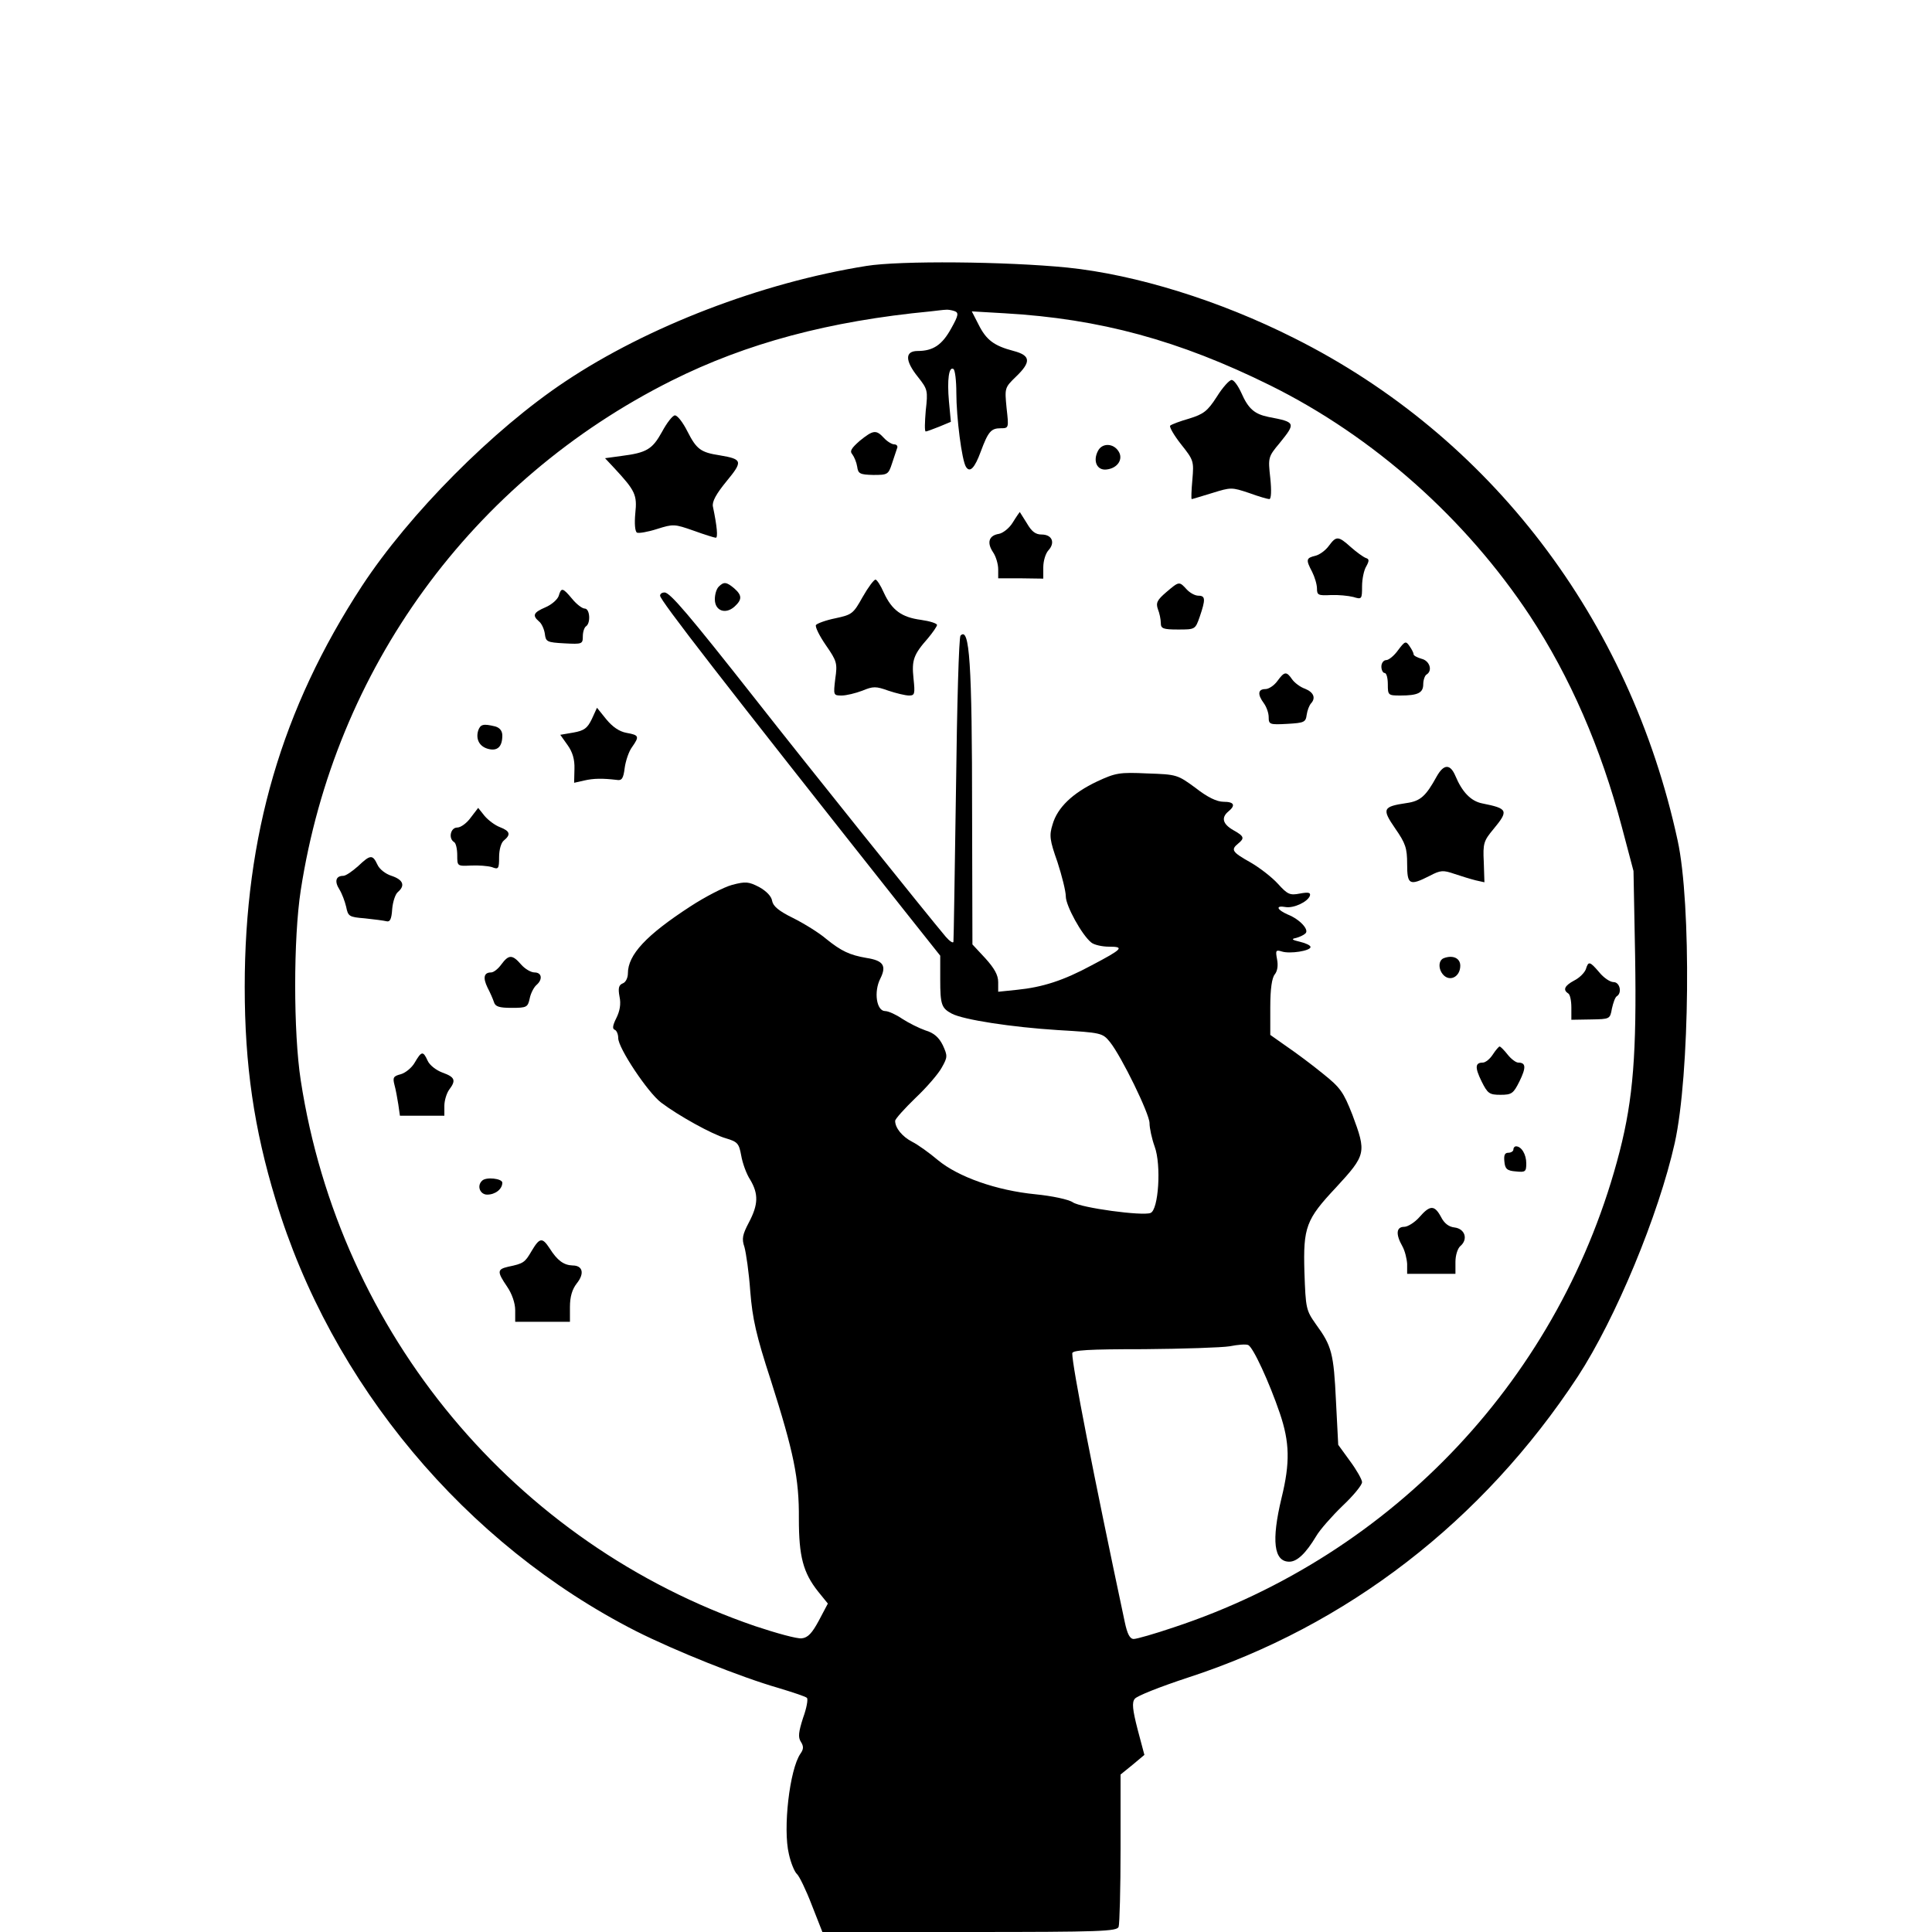 <?xml version="1.0" encoding="UTF-8" standalone="yes"?>
<svg version="1.0" xmlns="http://www.w3.org/2000/svg" width="450pt" height="450pt" viewBox="0 0 600 600" preserveAspectRatio="xMidYMid meet">
  <g transform="translate(0,600) scale(0.1,-0.1)" fill="#000000" stroke="none">
    <path d="M2690 5174 c-325 -52 -679 -188 -935 -359 -224 -149 -484 -411 -631
-635 -249 -381 -364 -775 -364 -1245 0 -243 29 -441 96 -661 172 -571 589
-1070 1120 -1340 121 -61 326 -143 441 -176 46 -14 86 -27 89 -31 4 -4 -1 -32
-12 -62 -14 -44 -16 -60 -7 -74 9 -14 9 -23 -1 -37 -34 -49 -55 -234 -36 -312
6 -28 18 -56 25 -62 7 -6 28 -49 46 -96 l33 -84 457 0 c407 0 458 2 463 16 3
9 6 118 6 244 l0 229 37 30 37 31 -21 79 c-16 62 -18 84 -9 95 6 9 80 38 165
66 495 161 916 486 1211 935 118 181 251 502 301 725 47 212 52 744 9 940
-149 688 -582 1255 -1191 1560 -232 117 -491 197 -704 219 -191 19 -521 22
-625 5z m274 -140 c14 -5 13 -13 -10 -54 -28 -51 -56 -70 -104 -70 -40 0 -40
-30 1 -81 30 -38 31 -42 24 -104 -3 -36 -4 -65 0 -65 3 0 22 7 42 15 l36 15
-6 64 c-6 67 0 109 14 100 5 -3 9 -36 9 -74 0 -76 17 -210 30 -230 12 -19 27
-4 46 48 23 62 32 72 62 72 25 0 25 1 18 63 -6 62 -6 63 29 97 48 46 46 66 -7
80 -61 16 -85 34 -109 82 l-21 41 103 -6 c295 -17 541 -84 824 -224 321 -159
607 -414 806 -715 125 -190 221 -411 286 -657 l36 -136 5 -263 c5 -303 -6
-444 -48 -608 -179 -696 -699 -1251 -1385 -1478 -59 -20 -115 -36 -124 -36
-12 0 -20 15 -28 53 -98 461 -163 794 -163 834 0 10 49 13 223 13 122 1 242 5
266 9 25 5 50 7 57 4 15 -5 66 -116 99 -213 30 -89 32 -152 5 -262 -32 -133
-24 -198 24 -198 24 0 51 25 84 80 11 19 48 61 81 93 34 32 61 65 61 74 0 8
-17 38 -37 65 l-37 51 -7 136 c-7 148 -13 171 -62 238 -31 44 -32 49 -36 163
-4 139 5 163 98 262 94 102 95 108 51 226 -28 71 -37 84 -92 128 -33 27 -84
65 -112 84 l-51 36 0 86 c0 57 5 91 14 102 8 10 11 27 7 47 -5 27 -4 30 15 24
25 -8 89 2 89 14 0 5 -15 12 -32 16 -26 6 -29 9 -13 12 11 3 24 9 29 14 13 11
-17 44 -55 59 -34 15 -39 29 -6 23 25 -4 68 16 75 35 3 10 -4 12 -31 7 -31 -6
-38 -3 -68 30 -19 21 -58 51 -86 67 -57 32 -61 39 -38 58 21 17 19 23 -15 42
-33 19 -38 39 -15 58 23 19 18 30 -15 30 -21 0 -50 14 -87 43 -56 41 -58 42
-150 45 -86 4 -98 2 -156 -25 -76 -36 -123 -81 -138 -133 -11 -35 -9 -49 15
-117 14 -43 26 -91 26 -107 0 -29 50 -120 79 -143 8 -7 33 -13 55 -13 49 0 43
-7 -54 -58 -87 -47 -152 -68 -232 -76 l-58 -6 0 30 c0 22 -12 43 -40 74 l-40
43 -1 404 c0 472 -8 584 -36 555 -5 -4 -11 -218 -14 -474 -4 -257 -7 -471 -8
-477 -1 -5 -12 2 -24 16 -55 65 -440 545 -592 739 -204 259 -264 330 -281 330
-8 0 -14 -4 -14 -10 0 -14 188 -257 758 -977 l112 -141 0 -74 c0 -78 4 -89 36
-106 36 -19 186 -42 329 -51 136 -8 139 -9 162 -37 36 -45 123 -223 123 -252
0 -15 7 -48 16 -73 21 -57 12 -197 -13 -206 -25 -10 -216 16 -241 33 -13 9
-65 20 -116 25 -122 12 -240 54 -303 106 -26 22 -62 48 -80 57 -31 16 -53 43
-53 65 0 6 29 38 63 71 35 33 72 76 82 95 18 32 18 36 3 69 -12 24 -27 38 -54
46 -20 7 -52 23 -72 36 -19 13 -43 24 -53 24 -27 0 -36 60 -15 101 20 40 9 56
-43 64 -52 9 -78 21 -125 59 -22 19 -69 48 -103 65 -45 22 -62 37 -65 53 -2
14 -17 30 -40 43 -33 17 -42 18 -84 7 -26 -7 -84 -37 -130 -67 -137 -89 -194
-150 -194 -208 0 -14 -7 -28 -16 -31 -12 -5 -15 -14 -10 -41 5 -23 1 -45 -10
-67 -11 -22 -13 -33 -5 -36 6 -2 11 -14 11 -26 0 -31 92 -169 133 -200 54 -41
159 -99 201 -111 37 -11 41 -16 48 -54 4 -23 16 -57 28 -75 26 -44 25 -77 -4
-132 -20 -38 -23 -51 -14 -77 5 -18 14 -79 18 -137 7 -86 18 -136 64 -277 71
-223 88 -304 87 -430 0 -116 13 -167 60 -226 l30 -37 -28 -53 c-21 -39 -34
-53 -53 -55 -14 -2 -79 16 -145 38 -747 256 -1290 908 -1411 1695 -23 149 -23
441 0 590 106 688 531 1272 1152 1583 232 116 489 185 804 215 19 2 40 5 47 5
6 1 18 -1 27 -4z"/>
    <path d="M3779 4768 c-29 -45 -41 -54 -86 -68 -28 -8 -55 -18 -59 -22 -3 -4
12 -30 34 -58 39 -49 40 -52 35 -110 -3 -33 -4 -60 -2 -60 2 0 31 9 64 19 58
18 60 18 114 0 30 -11 58 -19 63 -19 6 0 7 27 3 65 -7 64 -7 66 29 109 51 63
50 65 -34 81 -44 9 -63 25 -85 75 -10 22 -23 40 -30 40 -7 0 -28 -23 -46 -52z"/>
    <path d="M2056 4659 c-30 -54 -47 -65 -126 -75 l-51 -7 29 -31 c65 -70 71 -83
65 -140 -3 -32 -1 -56 5 -60 5 -3 34 2 62 11 51 16 54 16 114 -5 33 -12 65
-22 69 -22 7 0 4 35 -9 97 -3 15 10 39 42 78 52 63 50 69 -21 81 -59 9 -72 19
-100 74 -14 28 -31 50 -39 50 -7 0 -25 -23 -40 -51z"/>
    <path d="M2670 4631 c-26 -23 -32 -32 -23 -42 6 -8 13 -25 15 -38 3 -22 8 -25
50 -26 44 0 47 1 58 35 6 19 14 41 16 48 3 6 -1 12 -9 12 -7 0 -22 9 -32 20
-24 26 -33 25 -75 -9z"/>
    <path d="M3410 4600 c-17 -32 -3 -62 27 -58 34 4 52 32 37 56 -16 26 -51 27
-64 2z"/>
    <path d="M3145 4377 c-11 -18 -31 -33 -43 -35 -31 -5 -38 -27 -18 -57 9 -13
16 -37 16 -53 l0 -28 70 0 70 -1 0 35 c0 20 7 43 16 53 22 24 11 49 -21 49
-19 0 -31 9 -46 35 -12 19 -22 35 -22 35 -1 -1 -11 -15 -22 -33z"/>
    <path d="M4127 4305 c-10 -14 -29 -28 -42 -31 -29 -7 -30 -12 -10 -50 8 -16
15 -39 15 -52 0 -20 4 -22 43 -20 23 1 54 -2 70 -6 26 -8 27 -7 27 33 0 23 6
51 13 62 10 18 9 23 -1 26 -8 3 -29 18 -47 34 -39 35 -45 35 -68 4z"/>
    <path d="M2679 4146 c-29 -52 -33 -55 -84 -66 -30 -6 -57 -16 -61 -21 -3 -6
11 -34 31 -63 34 -49 36 -56 29 -104 -6 -51 -6 -52 20 -52 14 0 43 7 64 15 34
14 42 14 81 0 24 -8 53 -15 64 -15 18 0 19 5 14 53 -6 57 0 74 45 125 15 18
28 37 28 41 0 5 -22 12 -50 16 -60 8 -90 30 -115 84 -10 23 -22 41 -26 41 -5
0 -23 -24 -40 -54z"/>
    <path d="M2232 4178 c-7 -7 -12 -24 -12 -39 0 -36 33 -48 61 -23 24 22 24 35
-1 57 -24 20 -32 21 -48 5z"/>
    <path d="M3622 4161 c-28 -24 -33 -33 -26 -53 5 -12 9 -32 9 -43 0 -17 7 -20
53 -20 54 0 54 0 68 40 18 53 18 65 -4 65 -11 0 -27 9 -37 20 -23 25 -23 25
-63 -9z"/>
    <path d="M1735 4149 c-4 -11 -22 -27 -41 -35 -37 -16 -42 -25 -20 -44 8 -6 16
-24 18 -38 3 -25 6 -27 61 -30 55 -3 57 -2 57 22 0 14 5 28 10 31 15 10 12 55
-4 55 -8 0 -26 14 -39 30 -30 36 -34 36 -42 9z"/>
    <path d="M4342 3981 c-12 -17 -29 -31 -37 -31 -8 0 -15 -9 -15 -20 0 -11 5
-20 10 -20 6 0 10 -16 10 -35 0 -34 1 -35 39 -35 54 0 71 8 71 35 0 13 5 27
10 30 20 12 10 43 -15 49 -14 4 -25 10 -25 14 0 5 -6 16 -13 26 -11 16 -14 15
-35 -13z"/>
    <path d="M3967 3885 c-10 -14 -27 -25 -37 -25 -24 0 -25 -17 -5 -44 8 -11 15
-30 15 -43 0 -23 3 -24 58 -21 52 3 57 5 60 28 2 14 8 29 13 35 16 17 9 35
-18 46 -15 5 -33 19 -40 29 -18 26 -24 25 -46 -5z"/>
    <path d="M1838 3767 c-14 -29 -24 -36 -57 -42 l-41 -7 22 -31 c16 -22 23 -45
22 -75 l-1 -43 31 7 c30 7 58 7 101 2 16 -3 21 4 25 37 3 22 13 52 23 65 23
33 22 37 -17 44 -23 4 -44 19 -63 42 l-29 36 -16 -35z"/>
    <path d="M1485 3731 c-8 -27 4 -50 32 -57 28 -7 43 7 43 42 0 14 -8 24 -22 28
-37 9 -46 7 -53 -13z"/>
    <path d="M4462 3589 c-34 -62 -51 -77 -94 -83 -74 -11 -77 -18 -35 -79 32 -46
37 -61 37 -110 0 -65 7 -69 70 -37 34 18 42 18 77 6 21 -7 50 -16 66 -20 l27
-6 -2 63 c-3 58 0 66 30 102 48 58 45 64 -35 80 -35 7 -62 35 -83 85 -16 38
-36 38 -58 -1z"/>
    <path d="M1462 3461 c-12 -17 -31 -31 -42 -31 -21 0 -28 -34 -10 -45 6 -3 10
-22 10 -41 0 -34 0 -34 43 -32 23 1 52 -1 65 -5 20 -8 22 -5 22 31 0 23 6 45
15 52 22 18 19 29 -12 41 -16 6 -37 22 -48 35 l-20 25 -23 -30z"/>
    <path d="M1112 3310 c-18 -16 -38 -30 -46 -30 -23 0 -28 -17 -12 -42 8 -13 17
-37 21 -54 6 -30 9 -32 58 -36 29 -3 59 -7 67 -9 11 -3 16 6 18 38 2 23 10 47
18 53 23 20 16 38 -20 50 -19 6 -38 21 -44 35 -15 32 -22 31 -60 -5z"/>
    <path d="M1557 3005 c-10 -14 -24 -25 -32 -25 -22 0 -26 -16 -11 -47 8 -15 17
-36 20 -45 4 -14 16 -18 55 -18 47 0 50 2 56 29 3 16 13 35 21 42 20 17 17 39
-6 39 -11 0 -30 11 -42 25 -27 31 -38 31 -61 0z"/>
    <path d="M4483 3024 c-18 -8 -16 -39 3 -55 21 -17 49 0 49 32 0 24 -24 34 -52
23z"/>
    <path d="M4925 2990 c-4 -11 -20 -27 -36 -35 -30 -16 -36 -29 -19 -40 6 -3 10
-23 10 -44 l0 -38 60 1 c60 1 60 1 66 34 4 18 10 35 15 38 17 10 10 44 -10 44
-11 0 -31 14 -44 30 -30 35 -34 36 -42 10z"/>
    <path d="M4636 2725 c-9 -14 -23 -25 -31 -25 -24 0 -25 -15 -4 -58 19 -38 24
-42 59 -42 35 0 40 4 59 42 21 43 20 58 -4 58 -7 0 -22 11 -33 25 -11 14 -22
25 -25 25 -2 0 -12 -11 -21 -25z"/>
    <path d="M1288 2700 c-9 -16 -29 -32 -43 -36 -23 -6 -26 -10 -20 -33 4 -14 9
-42 12 -61 l5 -35 69 0 69 0 0 31 c0 16 7 39 15 50 22 29 18 39 -21 53 -19 7
-40 23 -46 37 -14 31 -19 30 -40 -6z"/>
    <path d="M4700 2430 c0 -5 -7 -10 -16 -10 -11 0 -14 -8 -12 -27 2 -23 8 -29
36 -31 29 -3 32 -1 32 25 0 28 -15 53 -32 53 -4 0 -8 -4 -8 -10z"/>
    <path d="M1497 2333 c-17 -16 -6 -43 16 -43 25 0 47 17 47 37 0 13 -51 19 -63
6z"/>
    <path d="M4408 2220 c-14 -16 -36 -30 -47 -30 -25 0 -27 -23 -6 -60 8 -14 14
-39 15 -55 l0 -31 75 0 75 0 0 37 c0 21 7 42 15 49 25 21 15 54 -18 58 -18 2
-32 13 -42 33 -20 37 -34 37 -67 -1z"/>
    <path d="M1651 2115 c-21 -36 -25 -39 -73 -49 -34 -8 -35 -15 -3 -62 15 -22
25 -51 25 -73 l0 -36 85 0 85 0 0 46 c0 32 7 55 21 73 25 31 19 56 -13 56 -27
1 -47 15 -71 53 -23 35 -31 34 -56 -8z"/>
  </g>
</svg>